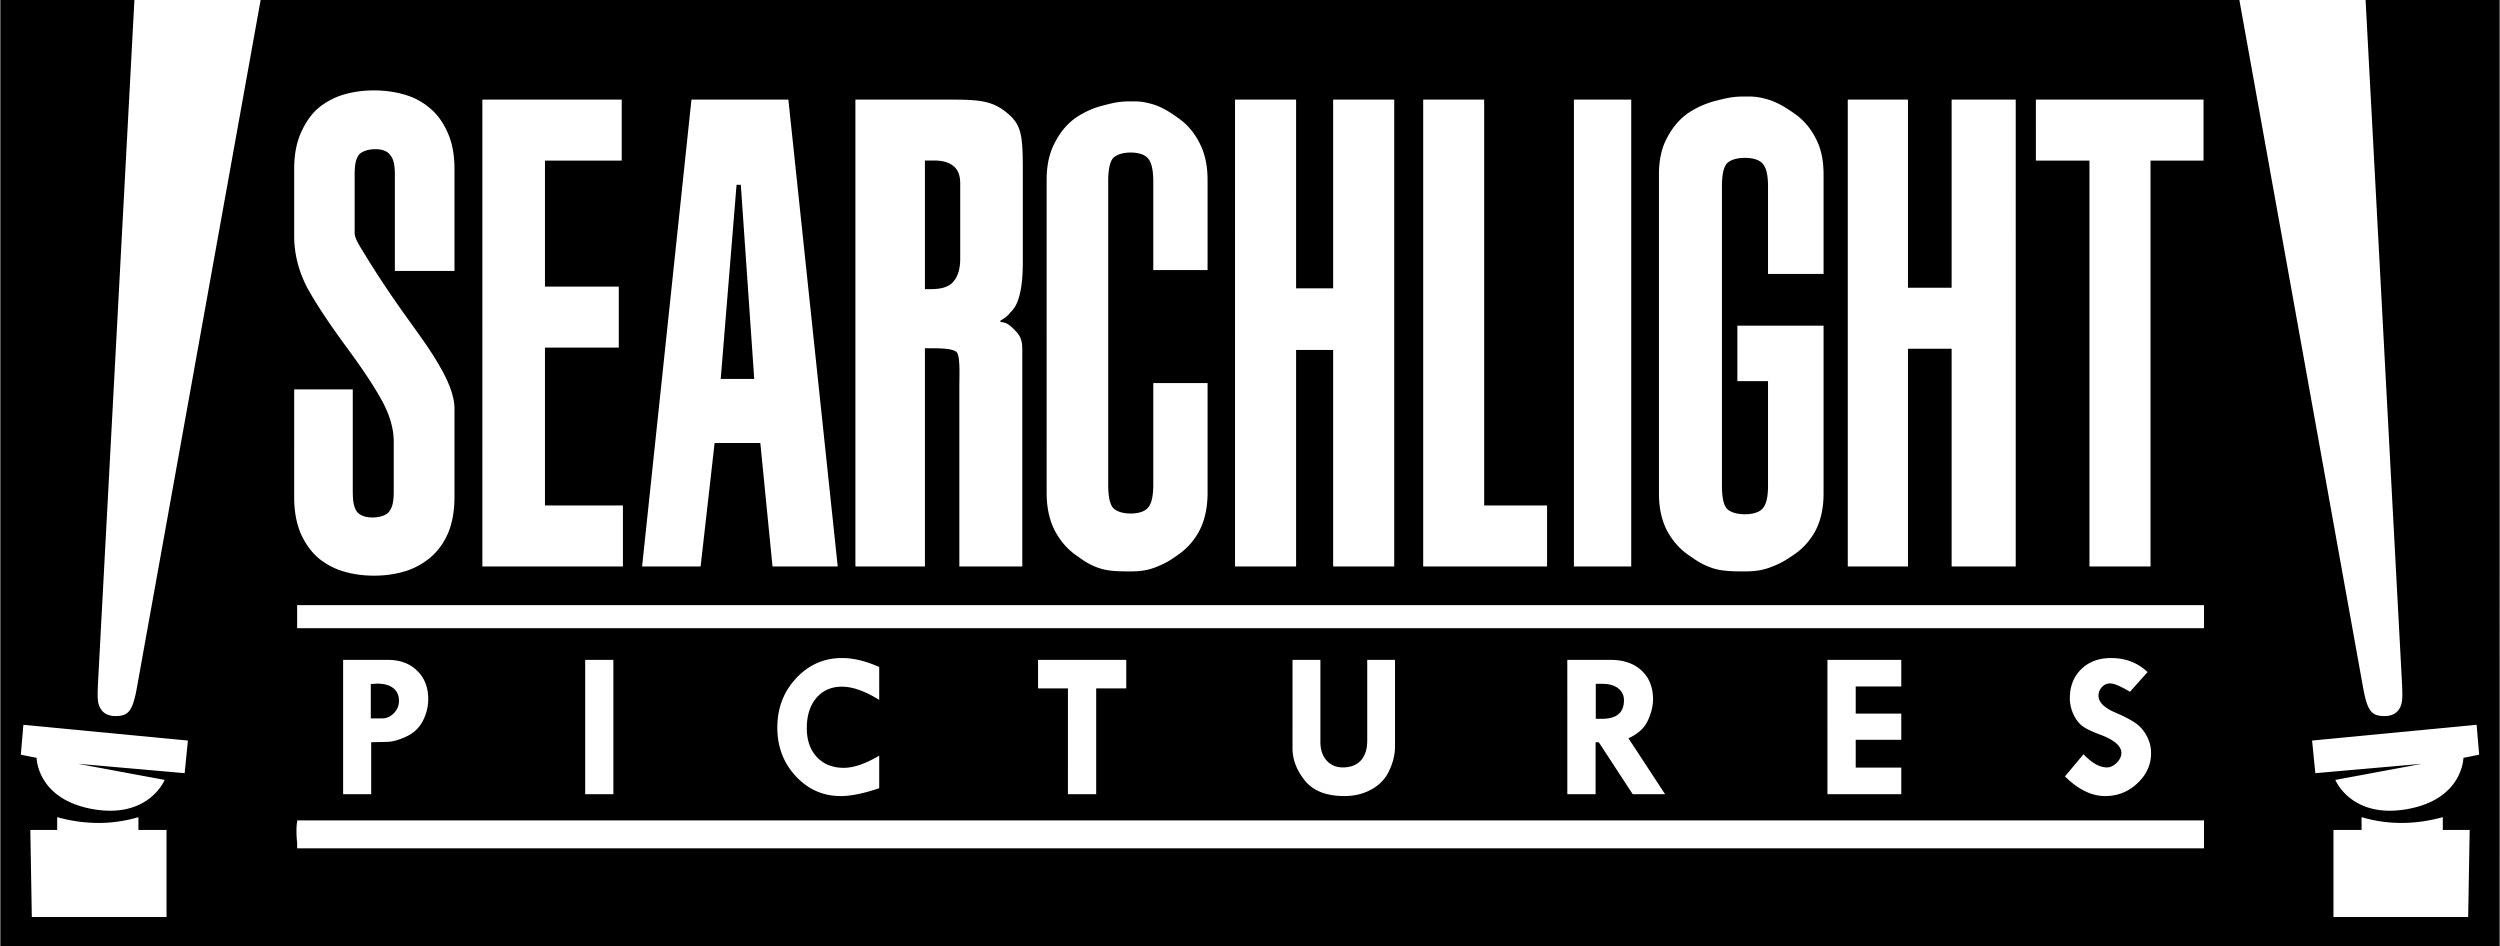 <svg height="946" viewBox="0 0 750 283.875" width="2500" xmlns="http://www.w3.org/2000/svg"><path d="M0 0v283.875h750V0h-40.237l10.923 204.885c.21 4.362.14 5.752-.423 7.102-.825 1.913-2.438 2.888-4.838 2.888-3.825 0-5.025-1.5-6.262-7.725L671.888 0 78.112.001l-37.275 207.15c-1.237 6.224-2.437 7.724-6.262 7.724-2.4 0-4.013-.975-4.838-2.888-.562-1.35-.633-2.74-.423-7.102L40.237 0zm112.142 27.13c3.126 0 6.079.392 8.857 1.18 2.894.787 5.441 2.099 7.641 3.935 2.315 1.837 4.168 4.33 5.557 7.478 1.39 3.017 2.084 6.69 2.084 11.02v30.551h-17.89v-28.78c0-3.411-.463-4.801-1.39-5.982-.81-1.18-2.458-1.77-4.426-1.77-2.084 0-4.106.59-5.033 1.77-.81 1.18-1.215 2.57-1.215 5.982V69.83c0 2.099 2.077 4.79 4.16 8.332 2.2 3.542 6.018 9.43 10.417 15.596 5.325 7.478 8.141 11.187 11.035 16.303 2.894 4.985 4.342 9.183 4.342 12.594v26.476c0 4.33-.695 8.068-2.084 11.217-1.39 3.017-3.242 5.444-5.557 7.28-2.315 1.837-4.862 3.15-7.64 3.936s-5.732 1.18-8.858 1.18c-3.125 0-6.077-.393-8.856-1.18s-5.325-2.1-7.64-3.936c-2.2-1.836-3.995-4.263-5.384-7.28-1.39-3.149-2.084-6.888-2.084-11.217V116.86h17.584v30.5c0 3.411.405 4.975 1.216 6.155.926 1.181 2.614 1.771 4.698 1.771 1.968 0 4.18-.59 4.991-1.77.926-1.181 1.39-2.745 1.39-6.156v-14.758c0-4.198-1.341-8.396-3.657-12.594s-5.846-9.51-10.593-15.939c-5.21-7.084-9.146-13.053-11.809-17.906-2.546-4.986-3.82-10.102-3.82-15.35v-20.07c0-4.33.695-8.003 2.084-11.02 1.39-3.149 3.184-5.641 5.383-7.478 2.316-1.836 4.863-3.148 7.641-3.935s5.73-1.18 8.856-1.18zm411.385 1.829c2.032 0 3.366-.026 5.877.623 3.354.777 6.306 2.615 8.855 4.428 2.683 1.814 4.83 4.275 6.44 7.383 1.61 2.98 2.415 6.606 2.415 10.88v29.92h-16.665V55.919c0-3.368-.537-5.635-1.61-6.8-.94-1.166-3.017-1.749-5.298-1.749-2.415 0-4.44.583-5.513 1.749-.94 1.165-1.409 3.432-1.409 6.8v89.85c0 3.367.47 5.634 1.41 6.8 1.072 1.166 3.097 1.748 5.512 1.748 2.28 0 4.359-.582 5.298-1.748 1.073-1.166 1.61-3.433 1.61-6.8v-31.394h-9.199v-16.64h25.864v50.415c0 4.274-.805 7.965-2.415 11.074-1.61 2.979-3.757 5.375-6.44 7.188-2.684 1.813-3.72 2.503-6.797 3.705-1.953.763-4.119 1.347-7.935 1.347-3.622 0-7.169-.008-10.264-1.166-3.187-1.192-4.206-2.073-6.89-3.886-2.549-1.813-4.628-4.21-6.238-7.188-1.61-3.109-2.416-6.8-2.416-11.074V52.273c0-4.274.806-7.9 2.416-10.88 1.61-3.108 3.689-5.57 6.238-7.383 2.684-1.813 5.635-3.108 8.855-3.885 3.22-.778 4.677-1.166 8.3-1.166zm-378.878.925h41.82v18.3h-23.036v37.822h22.15v18.3h-22.15v47.383h23.391v18.3H144.65zm62.744 0h29.078l14.813 140.106h-19.568l-3.657-37.064h-13.716l-4.206 37.064H192.58zm49.198 0h27.549c8.92 0 13.282.154 17.742 3.828 4.592 3.673 4.946 6.733 4.946 17.72v27.25c0 12.679-3.227 14.422-3.892 15.239-.38.657-1.497 1.523-2.826 2.29v.394c.716.192 1.73-.117 3.82 1.974 1.637 1.637 2.74 2.705 2.74 6.25v65.16H287.78v-53.523c0-4.198.36-10.185-1.04-10.993-1.684-.972-4.438-.969-9.292-.969v65.486h-20.858zm113.916 0h18.328v56.648h11.116V29.884h18.328V169.99H399.95v-64.974h-11.116v64.974h-18.328zm56.465 0h18.296v121.805h18.88v18.3h-37.176zm45.228 0H489.4V169.99H472.2zm82.18 0h18.066v56.465h13.097V29.884h19.235V169.99h-19.235v-65.34h-13.097v65.34H554.38zm56.447 0h50.308v18.3H645.23V169.99h-18.325V48.184h-16.078zm-271.621.539c1.986 0 3.29-.026 5.746.632 3.28.787 6.165 2.648 8.658 4.484 2.624 1.837 4.722 4.33 6.297 7.478 1.574 3.017 2.361 6.69 2.361 11.02v27.01h-16.294V54.434c0-3.41-.524-5.707-1.574-6.887-.918-1.18-2.95-1.771-5.18-1.771-2.362 0-4.341.59-5.391 1.77-.918 1.181-1.378 3.477-1.378 6.888v91.004c0 3.41.46 5.706 1.378 6.887 1.05 1.18 3.03 1.771 5.39 1.771 2.23 0 4.263-.59 5.181-1.771 1.05-1.18 1.574-3.476 1.574-6.887v-30.487h16.294v32.898c0 4.33-.787 8.068-2.361 11.217-1.575 3.017-3.673 5.444-6.297 7.28-2.624 1.837-3.637 2.536-6.645 3.753-1.91.773-4.028 1.364-7.76 1.364-3.541 0-7.009-.008-10.035-1.18-3.116-1.208-4.113-2.1-6.737-3.937-2.492-1.836-4.526-4.263-6.1-7.28-1.574-3.149-2.361-6.888-2.361-11.217V54.036c0-4.329.787-8.002 2.361-11.019 1.574-3.148 3.608-5.641 6.1-7.478a25.933 25.933 0 0 1 8.659-3.935c3.148-.787 4.572-1.181 8.114-1.181zm-61.757 17.74v38.606h1.736c3.411 0 5.707-.787 6.888-2.362 1.311-1.574 1.967-3.804 1.967-6.69V55.05c0-2.493-.721-4.264-2.164-5.313-1.312-1.05-3.214-1.574-5.707-1.574zm-56.523 7.302l-4.755 58.246h10.059l-4.023-58.246zM89.071 181.591h572.208v6.916H89.07zm163.484 15.872c3.477 0 7.203.9 11.18 2.701v9.856c-4.256-2.64-7.983-3.96-11.18-3.96s-5.756 1.125-7.674 3.377c-1.918 2.251-2.877 5.281-2.877 9.088 0 3.603 1.009 6.489 3.027 8.659 2.018 2.149 4.716 3.224 8.094 3.224 2.957 0 6.494-1.219 10.61-3.655v9.764c-4.616 1.576-8.462 2.364-11.54 2.364-5.295 0-9.791-1.985-13.488-5.956-3.697-3.991-5.546-8.853-5.546-14.584 0-5.834 1.878-10.767 5.635-14.799 3.777-4.053 8.363-6.08 13.759-6.08zm380.814 0c4.357 0 8.014 1.402 10.971 4.206l-5.276 5.926c-2.777-1.678-4.776-2.518-5.995-2.518-.939 0-1.748.368-2.428 1.105-.68.717-1.019 1.576-1.019 2.58 0 1.985 1.759 3.705 5.276 5.158 2.578 1.126 4.526 2.149 5.845 3.07 1.319.9 2.418 2.16 3.297 3.776.9 1.618 1.35 3.368 1.35 5.25 0 3.46-1.37 6.47-4.107 9.028-2.718 2.558-5.936 3.837-9.652 3.837-4.077 0-8.104-1.964-12.08-5.894l5.575-6.663c2.498 2.64 4.836 3.96 7.014 3.96 1.02 0 1.998-.46 2.937-1.381.94-.942 1.41-1.924 1.41-2.948 0-2.108-2.169-3.96-6.505-5.557-2.478-.921-4.236-1.78-5.276-2.58-1.039-.818-1.918-1.995-2.637-3.53-.7-1.556-1.05-3.142-1.05-4.759 0-3.582 1.14-6.489 3.418-8.72 2.278-2.23 5.255-3.346 8.932-3.346zm-530.5.552h13.459c3.617 0 6.534 1.085 8.752 3.255 2.219 2.149 3.328 4.984 3.328 8.505 0 2.313-.55 4.513-1.649 6.6-1.079 2.068-2.717 3.614-4.916 4.637-2.198 1.023-4.076 1.556-5.635 1.597l-4.916.122v15.598h-8.423zm72.64 0h8.452v40.314h-8.453zm135.893 0h26.468v8.566h-9.023v31.748h-8.483V206.58h-8.962zm76.359 0h8.363v24.655c0 2.292.62 4.135 1.858 5.527s2.868 2.087 4.886 2.087c2.318 0 4.117-.696 5.396-2.087 1.279-1.413 1.918-3.398 1.918-5.957v-24.225h8.333v26.098c0 2.292-.58 4.677-1.739 7.154-1.159 2.457-2.947 4.34-5.365 5.65-2.398 1.31-5.086 1.964-8.063 1.964-5.396 0-9.342-1.535-11.84-4.605-2.498-3.091-3.747-6.335-3.747-9.733zm82.46 0h12.95c3.937 0 7.044 1.065 9.322 3.194 2.298 2.128 3.447 5.004 3.447 8.627 0 2.068-.53 4.216-1.589 6.448-1.039 2.23-2.967 3.98-5.784 5.25l11 16.795h-9.712l-10.191-15.598h-.96v15.598h-8.482zm78.06 0h22.152v7.983h-13.669v8.137h13.669v7.86h-13.669v8.351h13.669v7.983H548.28zm-435.22 7.123l-1.889.123v10.317h3.297c1.42 0 2.628-.523 3.627-1.566 1.02-1.044 1.53-2.283 1.53-3.716 0-1.637-.57-2.906-1.71-3.807-1.138-.9-2.757-1.35-4.855-1.35zm365.704.062v10.5h1.828c4.416 0 6.624-1.852 6.624-5.557 0-1.514-.58-2.712-1.738-3.592-1.14-.9-2.728-1.351-4.766-1.351zM6.92 217.497l49.366 4.728-.975 9.788-32.025-2.816 26.025 4.84s-4.81 11.874-21.853 8.71c-16.471-3.058-16.576-15.33-16.576-15.33l-4.733-.955zm736.158 0l.771 8.965-4.732.956s-.106 12.271-16.577 15.329c-17.043 3.164-21.853-8.71-21.853-8.71l26.025-4.84-32.025 2.816-.975-9.788zM17.062 245.213c7.788 2.134 15.857 2.496 24.376 0v3.825h8.437v26.137H9.45L9 249.038h8.062zm691.5 0c8.52 2.496 16.588 2.134 24.376 0v3.825H741l-.45 26.137h-40.425v-26.137h8.437zm-619.491.977h572.208v8.38H89.07v-1.704c-.25-1.748-.287-5.337 0-6.105z"/></svg>